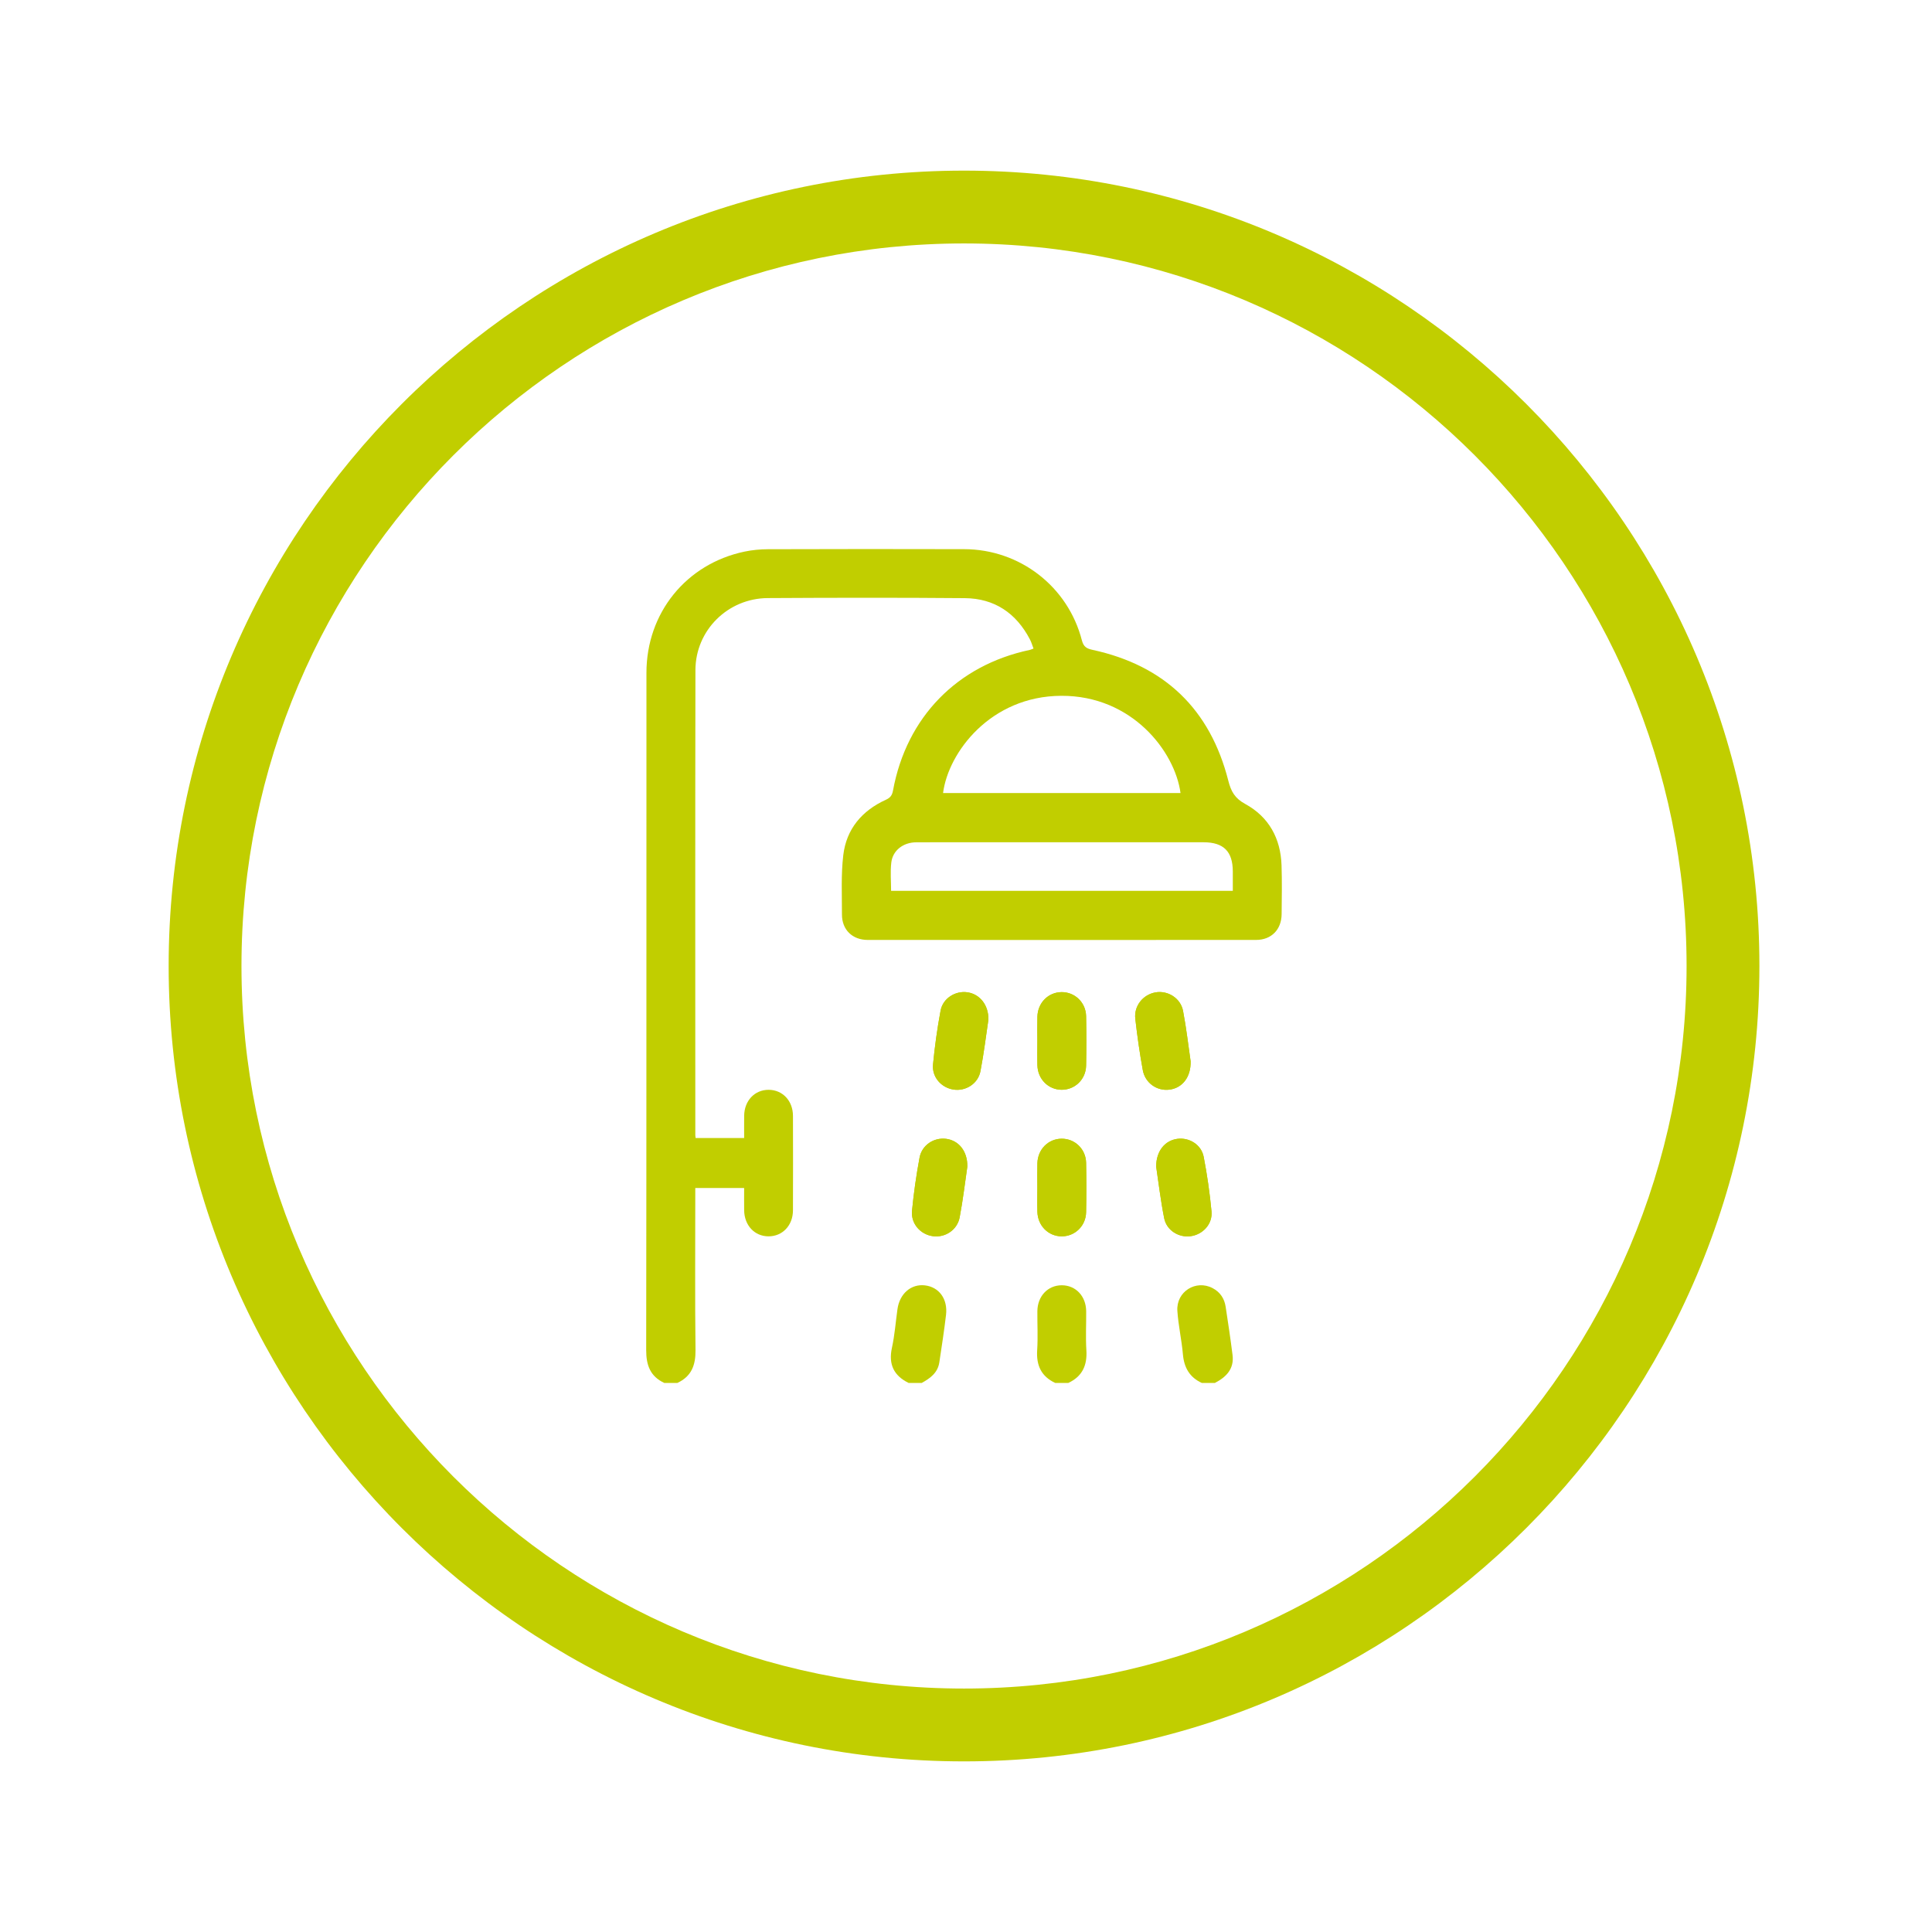 <?xml version="1.0" encoding="UTF-8"?>
<!-- Generator: Adobe Illustrator 28.3.0, SVG Export Plug-In . SVG Version: 6.00 Build 0)  -->
<svg xmlns="http://www.w3.org/2000/svg" xmlns:xlink="http://www.w3.org/1999/xlink" version="1.1" id="Layer_1" x="0px" y="0px" viewBox="0 0 235.721 235.721" style="enable-background:new 0 0 235.721 235.721;" xml:space="preserve">
<style type="text/css">
	.st0{fill:#C1CE00;}
</style>
<g>
	<g>
		<path class="st0" d="M120.594,124.405c0.031-1.797-1.058-3.111-2.544-3.334    c-1.467-0.221-3.005,0.717-3.289,2.229c-0.409,2.171-0.71,4.368-0.923,6.567    c-0.15,1.549,1.005,2.843,2.506,3.072c1.473,0.225,2.983-0.711,3.278-2.234    C120.041,128.536,120.303,126.336,120.594,124.405z M145.266,129.488    c-0.27-1.846-0.515-4.015-0.924-6.153c-0.298-1.559-1.865-2.519-3.36-2.256    c-1.524,0.268-2.645,1.647-2.466,3.221c0.239,2.098,0.534,4.194,0.916,6.27    c0.293,1.592,1.762,2.58,3.277,2.373C144.25,132.733,145.314,131.43,145.266,129.488z     M141.063,142.345c0.281,1.861,0.541,4.094,0.978,6.293c0.295,1.482,1.777,2.383,3.217,2.191    c1.501-0.2,2.704-1.489,2.557-3.031c-0.212-2.231-0.529-4.46-0.955-6.66    c-0.288-1.486-1.769-2.382-3.213-2.19C142.146,139.147,141.055,140.426,141.063,142.345z     M118.022,142.35c0.039-1.898-1.055-3.211-2.592-3.404c-1.486-0.186-2.95,0.76-3.237,2.3    c-0.398,2.14-0.707,4.302-0.918,6.468c-0.155,1.596,1.037,2.92,2.574,3.116    c1.476,0.189,2.945-0.764,3.238-2.301C117.494,146.391,117.746,144.223,118.022,142.35z     M126.567,127.006c0,0.991-0.022,1.982,0.005,2.972c0.047,1.688,1.332,2.972,2.951,2.985    c1.617,0.013,2.957-1.262,2.992-2.939c0.041-2.013,0.041-4.029-0-6.042    c-0.034-1.675-1.378-2.949-2.996-2.934c-1.621,0.015-2.902,1.297-2.947,2.988    C126.545,125.025,126.566,126.016,126.567,127.006z M126.566,144.79c0,1.024-0.023,2.048,0.005,3.071    c0.046,1.688,1.331,2.972,2.95,2.986c1.617,0.013,2.958-1.261,2.993-2.938    c0.041-2.013,0.041-4.029-0-6.042c-0.034-1.676-1.377-2.95-2.994-2.935    c-1.622,0.014-2.902,1.296-2.949,2.987C126.545,142.874,126.566,143.832,126.566,144.79z"></path>
		<path class="st0" d="M81.054,168.733c-1.713-0.797-2.216-2.155-2.213-4.003    c0.039-27.548,0.022-55.096,0.031-82.645c0.002-7.306,4.855-13.296,11.973-14.786    c0.933-0.195,1.904-0.287,2.857-0.29c7.981-0.023,15.962-0.032,23.943-0.007    c6.792,0.021,12.661,4.563,14.354,11.125c0.205,0.793,0.585,1.006,1.297,1.16    c8.802,1.909,14.352,7.251,16.568,15.964c0.337,1.326,0.799,2.148,2.065,2.84    c2.884,1.576,4.324,4.203,4.431,7.493c0.065,1.985,0.029,3.973,0.01,5.96    c-0.018,1.872-1.252,3.134-3.112,3.135c-15.796,0.01-31.593,0.009-47.389,0.001    c-1.874-0.001-3.146-1.247-3.143-3.099c0.004-2.414-0.122-4.851,0.16-7.237    c0.377-3.189,2.274-5.436,5.195-6.764c0.545-0.248,0.766-0.542,0.875-1.135    c1.644-8.943,7.833-15.281,16.699-17.153c0.122-0.026,0.237-0.086,0.443-0.164    c-0.153-0.396-0.259-0.772-0.436-1.111c-1.676-3.211-4.324-5.007-7.949-5.038    c-8.014-0.068-16.028-0.054-24.042-0.008c-4.868,0.028-8.814,3.931-8.823,8.787    c-0.036,18.906-0.015,37.812-0.014,56.719c0,0.098,0.019,0.196,0.037,0.371c1.927,0,3.858,0,5.922,0    c0-0.896-0.01-1.81,0.002-2.724c0.024-1.838,1.289-3.166,2.993-3.157    c1.701,0.009,2.956,1.337,2.962,3.187c0.013,3.841,0.014,7.682-0.001,11.523    c-0.007,1.843-1.281,3.17-2.983,3.167c-1.701-0.003-2.95-1.334-2.972-3.179    c-0.011-0.888-0.002-1.775-0.002-2.72c-1.983,0-3.891,0-5.962,0c0,0.317,0,0.663,0,1.009    c0,6.258-0.046,12.516,0.028,18.773c0.022,1.847-0.499,3.208-2.215,4.003    C82.114,168.733,81.584,168.733,81.054,168.733z M144.034,96.76    c-0.681-5.069-5.911-11.901-14.548-11.866c-8.626,0.035-13.795,6.908-14.424,11.866    C124.696,96.76,134.325,96.76,144.034,96.76z M150.413,108.69c0-0.848,0.001-1.604-0-2.36    c-0.004-2.449-1.123-3.566-3.582-3.566c-8.937-0.001-17.873-0-26.81-0    c-2.747,0-5.494-0.012-8.241,0.005c-1.573,0.01-2.853,0.982-3.032,2.457    c-0.137,1.128-0.027,2.286-0.027,3.464C122.627,108.69,136.452,108.69,150.413,108.69z"></path>
		<path class="st0" d="M110.865,168.733c-1.819-0.89-2.481-2.274-2.041-4.294    c0.337-1.545,0.454-3.138,0.674-4.709c0.266-1.899,1.666-3.106,3.359-2.903    c1.719,0.206,2.793,1.659,2.566,3.6c-0.226,1.936-0.527,3.864-0.817,5.792    c-0.191,1.275-1.116,1.948-2.151,2.513C111.925,168.733,111.395,168.733,110.865,168.733z"></path>
		<path class="st0" d="M146.637,168.733c-1.495-0.685-2.169-1.868-2.311-3.492    c-0.156-1.775-0.56-3.531-0.677-5.307c-0.153-2.343,2.263-3.847,4.306-2.769    c0.915,0.483,1.433,1.265,1.586,2.269c0.3,1.96,0.594,3.921,0.841,5.888    c0.214,1.7-0.773,2.692-2.155,3.41C147.697,168.733,147.167,168.733,146.637,168.733z"></path>
		<path class="st0" d="M128.751,168.733c-1.709-0.795-2.327-2.145-2.207-3.996    c0.102-1.58,0.01-3.172,0.024-4.759c0.017-1.838,1.276-3.164,2.977-3.165    c1.699-0,2.96,1.326,2.978,3.164c0.016,1.587-0.076,3.179,0.024,4.759    c0.118,1.849-0.496,3.202-2.207,3.996C129.811,168.733,129.281,168.733,128.751,168.733z"></path>
		<path class="st0" d="M120.594,124.405c-0.291,1.931-0.552,4.131-0.973,6.3    c-0.295,1.523-1.806,2.458-3.278,2.234c-1.501-0.229-2.656-1.523-2.506-3.072    c0.214-2.199,0.514-4.396,0.923-6.567c0.285-1.512,1.822-2.45,3.289-2.229    C119.536,121.294,120.625,122.607,120.594,124.405z"></path>
		<path class="st0" d="M145.266,129.488c0.048,1.943-1.016,3.246-2.557,3.456    c-1.515,0.207-2.985-0.781-3.277-2.373c-0.382-2.077-0.677-4.172-0.916-6.27    c-0.179-1.574,0.942-2.952,2.466-3.221c1.495-0.263,3.062,0.697,3.36,2.256    C144.751,125.473,144.996,127.642,145.266,129.488z"></path>
		<path class="st0" d="M141.063,142.345c-0.008-1.918,1.083-3.198,2.583-3.397    c1.444-0.192,2.925,0.703,3.213,2.19c0.426,2.2,0.743,4.429,0.955,6.66    c0.147,1.542-1.056,2.831-2.557,3.031c-1.439,0.192-2.922-0.71-3.217-2.191    C141.603,146.439,141.344,144.205,141.063,142.345z"></path>
		<path class="st0" d="M118.022,142.35c-0.277,1.873-0.528,4.041-0.935,6.178    c-0.293,1.538-1.761,2.49-3.238,2.301c-1.537-0.196-2.729-1.52-2.574-3.116    c0.211-2.166,0.52-4.328,0.918-6.468c0.286-1.539,1.751-2.486,3.237-2.3    C116.968,139.139,118.062,140.452,118.022,142.35z"></path>
		<path class="st0" d="M126.566,127.006c-0-0.991-0.022-1.982,0.005-2.972    c0.046-1.69,1.326-2.973,2.947-2.988c1.618-0.015,2.961,1.259,2.996,2.934    c0.041,2.013,0.041,4.029,0,6.042c-0.034,1.677-1.375,2.952-2.992,2.939    c-1.619-0.013-2.905-1.296-2.951-2.985C126.544,128.988,126.567,127.997,126.566,127.006z"></path>
		<path class="st0" d="M126.566,144.79c-0-0.958-0.022-1.916,0.005-2.873    c0.047-1.69,1.327-2.972,2.949-2.987c1.618-0.014,2.96,1.26,2.994,2.935    c0.041,2.013,0.041,4.029,0,6.042c-0.034,1.677-1.376,2.951-2.993,2.938    c-1.619-0.014-2.904-1.298-2.95-2.986C126.544,146.837,126.566,145.813,126.566,144.79z"></path>
	</g>
</g>
<g>
	<path class="st0" d="M117.619,214.904c-53.509,0-97.042-43.534-97.042-97.044   c0-53.509,43.534-97.042,97.042-97.042c53.51,0,97.044,43.534,97.044,97.042   C214.662,171.37,171.129,214.904,117.619,214.904z M117.619,29.702   c-48.611,0-88.157,39.547-88.157,88.157s39.547,88.159,88.157,88.159s88.159-39.548,88.159-88.159   S166.229,29.702,117.619,29.702z"></path>
</g>
</svg>
